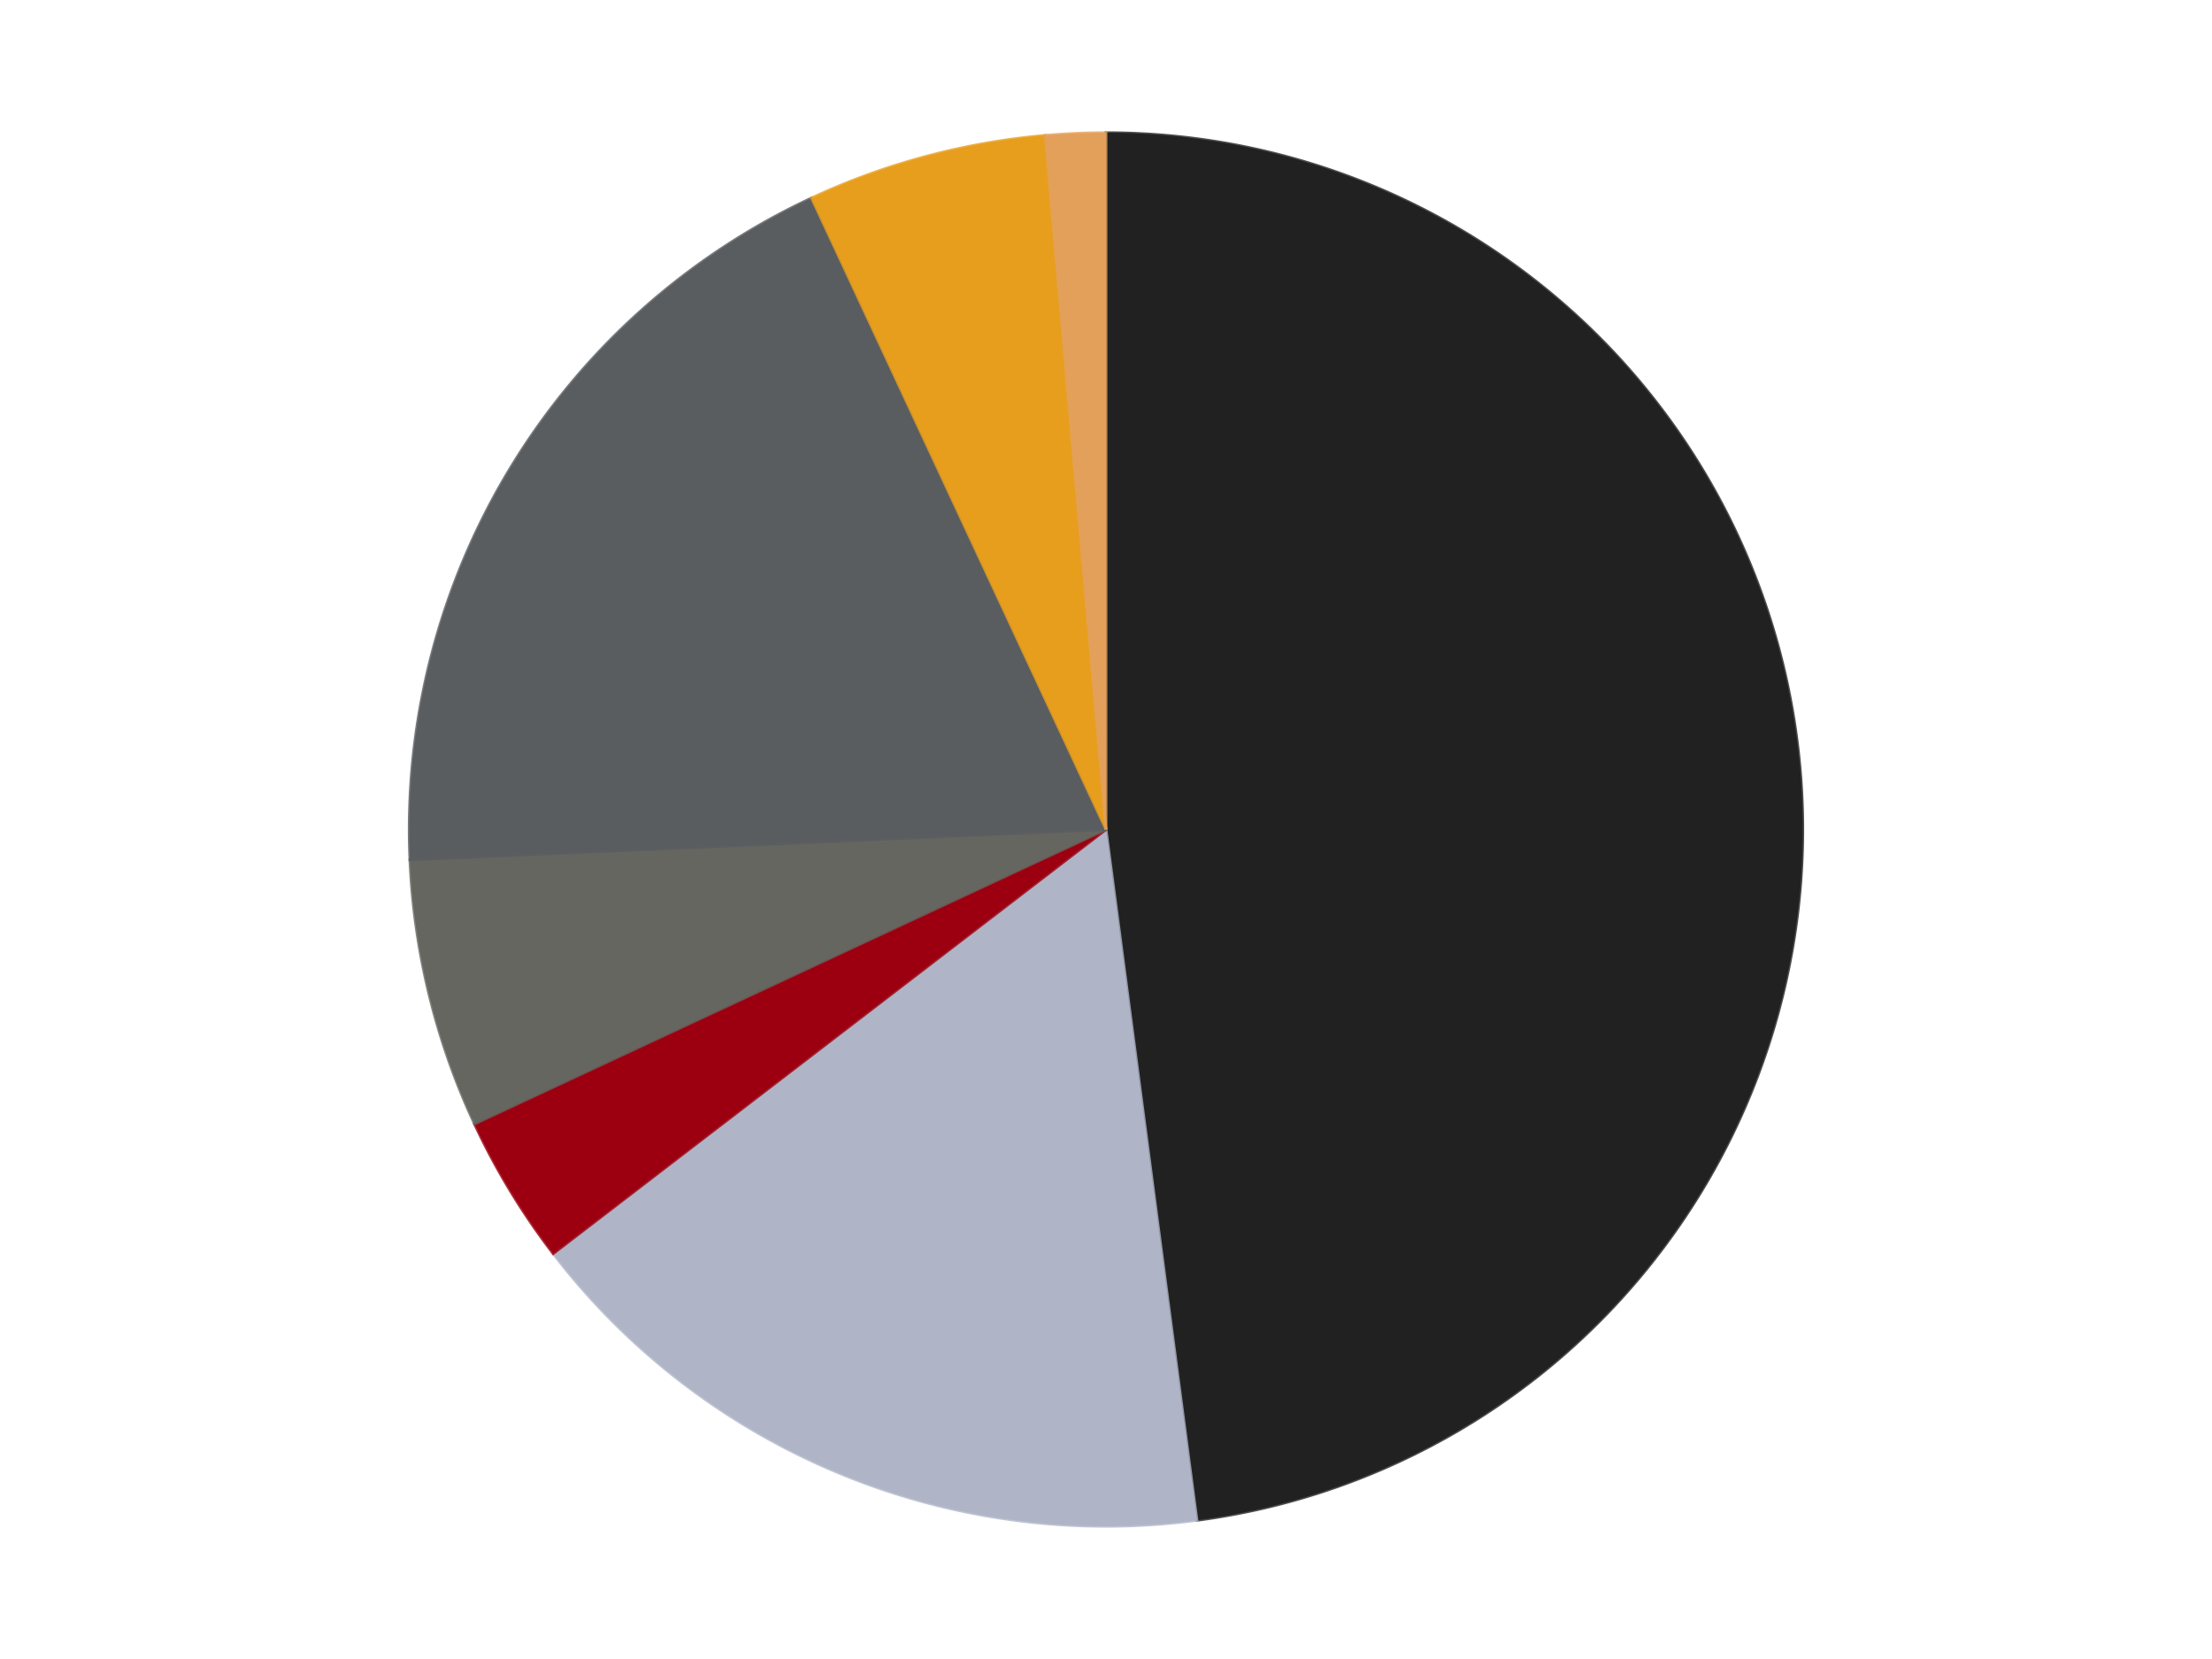 <?xml version='1.0' encoding='utf-8'?>
<svg xmlns="http://www.w3.org/2000/svg" xmlns:xlink="http://www.w3.org/1999/xlink" id="chart-1a30e60e-f8f5-4df5-9a2b-db688d814665" class="pygal-chart" viewBox="0 0 800 600"><!--Generated with pygal 3.0.5 (lxml) ©Kozea 2012-2016 on 2024-09-20--><!--http://pygal.org--><!--http://github.com/Kozea/pygal--><defs><style type="text/css">#chart-1a30e60e-f8f5-4df5-9a2b-db688d814665{-webkit-user-select:none;-webkit-font-smoothing:antialiased;font-family:Consolas,"Liberation Mono",Menlo,Courier,monospace}#chart-1a30e60e-f8f5-4df5-9a2b-db688d814665 .title{font-family:Consolas,"Liberation Mono",Menlo,Courier,monospace;font-size:16px}#chart-1a30e60e-f8f5-4df5-9a2b-db688d814665 .legends .legend text{font-family:Consolas,"Liberation Mono",Menlo,Courier,monospace;font-size:14px}#chart-1a30e60e-f8f5-4df5-9a2b-db688d814665 .axis text{font-family:Consolas,"Liberation Mono",Menlo,Courier,monospace;font-size:10px}#chart-1a30e60e-f8f5-4df5-9a2b-db688d814665 .axis text.major{font-family:Consolas,"Liberation Mono",Menlo,Courier,monospace;font-size:10px}#chart-1a30e60e-f8f5-4df5-9a2b-db688d814665 .text-overlay text.value{font-family:Consolas,"Liberation Mono",Menlo,Courier,monospace;font-size:16px}#chart-1a30e60e-f8f5-4df5-9a2b-db688d814665 .text-overlay text.label{font-family:Consolas,"Liberation Mono",Menlo,Courier,monospace;font-size:10px}#chart-1a30e60e-f8f5-4df5-9a2b-db688d814665 .tooltip{font-family:Consolas,"Liberation Mono",Menlo,Courier,monospace;font-size:14px}#chart-1a30e60e-f8f5-4df5-9a2b-db688d814665 text.no_data{font-family:Consolas,"Liberation Mono",Menlo,Courier,monospace;font-size:64px}
#chart-1a30e60e-f8f5-4df5-9a2b-db688d814665{background-color:transparent}#chart-1a30e60e-f8f5-4df5-9a2b-db688d814665 path,#chart-1a30e60e-f8f5-4df5-9a2b-db688d814665 line,#chart-1a30e60e-f8f5-4df5-9a2b-db688d814665 rect,#chart-1a30e60e-f8f5-4df5-9a2b-db688d814665 circle{-webkit-transition:150ms;-moz-transition:150ms;transition:150ms}#chart-1a30e60e-f8f5-4df5-9a2b-db688d814665 .graph &gt; .background{fill:transparent}#chart-1a30e60e-f8f5-4df5-9a2b-db688d814665 .plot &gt; .background{fill:transparent}#chart-1a30e60e-f8f5-4df5-9a2b-db688d814665 .graph{fill:rgba(0,0,0,.87)}#chart-1a30e60e-f8f5-4df5-9a2b-db688d814665 text.no_data{fill:rgba(0,0,0,1)}#chart-1a30e60e-f8f5-4df5-9a2b-db688d814665 .title{fill:rgba(0,0,0,1)}#chart-1a30e60e-f8f5-4df5-9a2b-db688d814665 .legends .legend text{fill:rgba(0,0,0,.87)}#chart-1a30e60e-f8f5-4df5-9a2b-db688d814665 .legends .legend:hover text{fill:rgba(0,0,0,1)}#chart-1a30e60e-f8f5-4df5-9a2b-db688d814665 .axis .line{stroke:rgba(0,0,0,1)}#chart-1a30e60e-f8f5-4df5-9a2b-db688d814665 .axis .guide.line{stroke:rgba(0,0,0,.54)}#chart-1a30e60e-f8f5-4df5-9a2b-db688d814665 .axis .major.line{stroke:rgba(0,0,0,.87)}#chart-1a30e60e-f8f5-4df5-9a2b-db688d814665 .axis text.major{fill:rgba(0,0,0,1)}#chart-1a30e60e-f8f5-4df5-9a2b-db688d814665 .axis.y .guides:hover .guide.line,#chart-1a30e60e-f8f5-4df5-9a2b-db688d814665 .line-graph .axis.x .guides:hover .guide.line,#chart-1a30e60e-f8f5-4df5-9a2b-db688d814665 .stackedline-graph .axis.x .guides:hover .guide.line,#chart-1a30e60e-f8f5-4df5-9a2b-db688d814665 .xy-graph .axis.x .guides:hover .guide.line{stroke:rgba(0,0,0,1)}#chart-1a30e60e-f8f5-4df5-9a2b-db688d814665 .axis .guides:hover text{fill:rgba(0,0,0,1)}#chart-1a30e60e-f8f5-4df5-9a2b-db688d814665 .reactive{fill-opacity:1.0;stroke-opacity:.8;stroke-width:1}#chart-1a30e60e-f8f5-4df5-9a2b-db688d814665 .ci{stroke:rgba(0,0,0,.87)}#chart-1a30e60e-f8f5-4df5-9a2b-db688d814665 .reactive.active,#chart-1a30e60e-f8f5-4df5-9a2b-db688d814665 .active .reactive{fill-opacity:0.6;stroke-opacity:.9;stroke-width:4}#chart-1a30e60e-f8f5-4df5-9a2b-db688d814665 .ci .reactive.active{stroke-width:1.5}#chart-1a30e60e-f8f5-4df5-9a2b-db688d814665 .series text{fill:rgba(0,0,0,1)}#chart-1a30e60e-f8f5-4df5-9a2b-db688d814665 .tooltip rect{fill:transparent;stroke:rgba(0,0,0,1);-webkit-transition:opacity 150ms;-moz-transition:opacity 150ms;transition:opacity 150ms}#chart-1a30e60e-f8f5-4df5-9a2b-db688d814665 .tooltip .label{fill:rgba(0,0,0,.87)}#chart-1a30e60e-f8f5-4df5-9a2b-db688d814665 .tooltip .label{fill:rgba(0,0,0,.87)}#chart-1a30e60e-f8f5-4df5-9a2b-db688d814665 .tooltip .legend{font-size:.8em;fill:rgba(0,0,0,.54)}#chart-1a30e60e-f8f5-4df5-9a2b-db688d814665 .tooltip .x_label{font-size:.6em;fill:rgba(0,0,0,1)}#chart-1a30e60e-f8f5-4df5-9a2b-db688d814665 .tooltip .xlink{font-size:.5em;text-decoration:underline}#chart-1a30e60e-f8f5-4df5-9a2b-db688d814665 .tooltip .value{font-size:1.5em}#chart-1a30e60e-f8f5-4df5-9a2b-db688d814665 .bound{font-size:.5em}#chart-1a30e60e-f8f5-4df5-9a2b-db688d814665 .max-value{font-size:.75em;fill:rgba(0,0,0,.54)}#chart-1a30e60e-f8f5-4df5-9a2b-db688d814665 .map-element{fill:transparent;stroke:rgba(0,0,0,.54) !important}#chart-1a30e60e-f8f5-4df5-9a2b-db688d814665 .map-element .reactive{fill-opacity:inherit;stroke-opacity:inherit}#chart-1a30e60e-f8f5-4df5-9a2b-db688d814665 .color-0,#chart-1a30e60e-f8f5-4df5-9a2b-db688d814665 .color-0 a:visited{stroke:#F44336;fill:#F44336}#chart-1a30e60e-f8f5-4df5-9a2b-db688d814665 .color-1,#chart-1a30e60e-f8f5-4df5-9a2b-db688d814665 .color-1 a:visited{stroke:#3F51B5;fill:#3F51B5}#chart-1a30e60e-f8f5-4df5-9a2b-db688d814665 .color-2,#chart-1a30e60e-f8f5-4df5-9a2b-db688d814665 .color-2 a:visited{stroke:#009688;fill:#009688}#chart-1a30e60e-f8f5-4df5-9a2b-db688d814665 .color-3,#chart-1a30e60e-f8f5-4df5-9a2b-db688d814665 .color-3 a:visited{stroke:#FFC107;fill:#FFC107}#chart-1a30e60e-f8f5-4df5-9a2b-db688d814665 .color-4,#chart-1a30e60e-f8f5-4df5-9a2b-db688d814665 .color-4 a:visited{stroke:#FF5722;fill:#FF5722}#chart-1a30e60e-f8f5-4df5-9a2b-db688d814665 .color-5,#chart-1a30e60e-f8f5-4df5-9a2b-db688d814665 .color-5 a:visited{stroke:#9C27B0;fill:#9C27B0}#chart-1a30e60e-f8f5-4df5-9a2b-db688d814665 .color-6,#chart-1a30e60e-f8f5-4df5-9a2b-db688d814665 .color-6 a:visited{stroke:#03A9F4;fill:#03A9F4}#chart-1a30e60e-f8f5-4df5-9a2b-db688d814665 .text-overlay .color-0 text{fill:black}#chart-1a30e60e-f8f5-4df5-9a2b-db688d814665 .text-overlay .color-1 text{fill:black}#chart-1a30e60e-f8f5-4df5-9a2b-db688d814665 .text-overlay .color-2 text{fill:black}#chart-1a30e60e-f8f5-4df5-9a2b-db688d814665 .text-overlay .color-3 text{fill:black}#chart-1a30e60e-f8f5-4df5-9a2b-db688d814665 .text-overlay .color-4 text{fill:black}#chart-1a30e60e-f8f5-4df5-9a2b-db688d814665 .text-overlay .color-5 text{fill:black}#chart-1a30e60e-f8f5-4df5-9a2b-db688d814665 .text-overlay .color-6 text{fill:black}
#chart-1a30e60e-f8f5-4df5-9a2b-db688d814665 text.no_data{text-anchor:middle}#chart-1a30e60e-f8f5-4df5-9a2b-db688d814665 .guide.line{fill:none}#chart-1a30e60e-f8f5-4df5-9a2b-db688d814665 .centered{text-anchor:middle}#chart-1a30e60e-f8f5-4df5-9a2b-db688d814665 .title{text-anchor:middle}#chart-1a30e60e-f8f5-4df5-9a2b-db688d814665 .legends .legend text{fill-opacity:1}#chart-1a30e60e-f8f5-4df5-9a2b-db688d814665 .axis.x text{text-anchor:middle}#chart-1a30e60e-f8f5-4df5-9a2b-db688d814665 .axis.x:not(.web) text[transform]{text-anchor:start}#chart-1a30e60e-f8f5-4df5-9a2b-db688d814665 .axis.x:not(.web) text[transform].backwards{text-anchor:end}#chart-1a30e60e-f8f5-4df5-9a2b-db688d814665 .axis.y text{text-anchor:end}#chart-1a30e60e-f8f5-4df5-9a2b-db688d814665 .axis.y text[transform].backwards{text-anchor:start}#chart-1a30e60e-f8f5-4df5-9a2b-db688d814665 .axis.y2 text{text-anchor:start}#chart-1a30e60e-f8f5-4df5-9a2b-db688d814665 .axis.y2 text[transform].backwards{text-anchor:end}#chart-1a30e60e-f8f5-4df5-9a2b-db688d814665 .axis .guide.line{stroke-dasharray:4,4;stroke:black}#chart-1a30e60e-f8f5-4df5-9a2b-db688d814665 .axis .major.guide.line{stroke-dasharray:6,6;stroke:black}#chart-1a30e60e-f8f5-4df5-9a2b-db688d814665 .horizontal .axis.y .guide.line,#chart-1a30e60e-f8f5-4df5-9a2b-db688d814665 .horizontal .axis.y2 .guide.line,#chart-1a30e60e-f8f5-4df5-9a2b-db688d814665 .vertical .axis.x .guide.line{opacity:0}#chart-1a30e60e-f8f5-4df5-9a2b-db688d814665 .horizontal .axis.always_show .guide.line,#chart-1a30e60e-f8f5-4df5-9a2b-db688d814665 .vertical .axis.always_show .guide.line{opacity:1 !important}#chart-1a30e60e-f8f5-4df5-9a2b-db688d814665 .axis.y .guides:hover .guide.line,#chart-1a30e60e-f8f5-4df5-9a2b-db688d814665 .axis.y2 .guides:hover .guide.line,#chart-1a30e60e-f8f5-4df5-9a2b-db688d814665 .axis.x .guides:hover .guide.line{opacity:1}#chart-1a30e60e-f8f5-4df5-9a2b-db688d814665 .axis .guides:hover text{opacity:1}#chart-1a30e60e-f8f5-4df5-9a2b-db688d814665 .nofill{fill:none}#chart-1a30e60e-f8f5-4df5-9a2b-db688d814665 .subtle-fill{fill-opacity:.2}#chart-1a30e60e-f8f5-4df5-9a2b-db688d814665 .dot{stroke-width:1px;fill-opacity:1;stroke-opacity:1}#chart-1a30e60e-f8f5-4df5-9a2b-db688d814665 .dot.active{stroke-width:5px}#chart-1a30e60e-f8f5-4df5-9a2b-db688d814665 .dot.negative{fill:transparent}#chart-1a30e60e-f8f5-4df5-9a2b-db688d814665 text,#chart-1a30e60e-f8f5-4df5-9a2b-db688d814665 tspan{stroke:none !important}#chart-1a30e60e-f8f5-4df5-9a2b-db688d814665 .series text.active{opacity:1}#chart-1a30e60e-f8f5-4df5-9a2b-db688d814665 .tooltip rect{fill-opacity:.95;stroke-width:.5}#chart-1a30e60e-f8f5-4df5-9a2b-db688d814665 .tooltip text{fill-opacity:1}#chart-1a30e60e-f8f5-4df5-9a2b-db688d814665 .showable{visibility:hidden}#chart-1a30e60e-f8f5-4df5-9a2b-db688d814665 .showable.shown{visibility:visible}#chart-1a30e60e-f8f5-4df5-9a2b-db688d814665 .gauge-background{fill:rgba(229,229,229,1);stroke:none}#chart-1a30e60e-f8f5-4df5-9a2b-db688d814665 .bg-lines{stroke:transparent;stroke-width:2px}</style><script type="text/javascript">window.pygal = window.pygal || {};window.pygal.config = window.pygal.config || {};window.pygal.config['1a30e60e-f8f5-4df5-9a2b-db688d814665'] = {"allow_interruptions": false, "box_mode": "extremes", "classes": ["pygal-chart"], "css": ["file://style.css", "file://graph.css"], "defs": [], "disable_xml_declaration": false, "dots_size": 2.5, "dynamic_print_values": false, "explicit_size": false, "fill": false, "force_uri_protocol": "https", "formatter": null, "half_pie": false, "height": 600, "include_x_axis": false, "inner_radius": 0, "interpolate": null, "interpolation_parameters": {}, "interpolation_precision": 250, "inverse_y_axis": false, "js": ["//kozea.github.io/pygal.js/2.0.x/pygal-tooltips.min.js"], "legend_at_bottom": false, "legend_at_bottom_columns": null, "legend_box_size": 12, "logarithmic": false, "margin": 20, "margin_bottom": null, "margin_left": null, "margin_right": null, "margin_top": null, "max_scale": 16, "min_scale": 4, "missing_value_fill_truncation": "x", "no_data_text": "No data", "no_prefix": false, "order_min": null, "pretty_print": false, "print_labels": false, "print_values": false, "print_values_position": "center", "print_zeroes": true, "range": null, "rounded_bars": null, "secondary_range": null, "show_dots": true, "show_legend": false, "show_minor_x_labels": true, "show_minor_y_labels": true, "show_only_major_dots": false, "show_x_guides": false, "show_x_labels": true, "show_y_guides": true, "show_y_labels": true, "spacing": 10, "stack_from_top": false, "strict": false, "stroke": true, "stroke_style": null, "style": {"background": "transparent", "ci_colors": [], "colors": ["#F44336", "#3F51B5", "#009688", "#FFC107", "#FF5722", "#9C27B0", "#03A9F4", "#8BC34A", "#FF9800", "#E91E63", "#2196F3", "#4CAF50", "#FFEB3B", "#673AB7", "#00BCD4", "#CDDC39", "#9E9E9E", "#607D8B"], "dot_opacity": "1", "font_family": "Consolas, \"Liberation Mono\", Menlo, Courier, monospace", "foreground": "rgba(0, 0, 0, .87)", "foreground_strong": "rgba(0, 0, 0, 1)", "foreground_subtle": "rgba(0, 0, 0, .54)", "guide_stroke_color": "black", "guide_stroke_dasharray": "4,4", "label_font_family": "Consolas, \"Liberation Mono\", Menlo, Courier, monospace", "label_font_size": 10, "legend_font_family": "Consolas, \"Liberation Mono\", Menlo, Courier, monospace", "legend_font_size": 14, "major_guide_stroke_color": "black", "major_guide_stroke_dasharray": "6,6", "major_label_font_family": "Consolas, \"Liberation Mono\", Menlo, Courier, monospace", "major_label_font_size": 10, "no_data_font_family": "Consolas, \"Liberation Mono\", Menlo, Courier, monospace", "no_data_font_size": 64, "opacity": "1.0", "opacity_hover": "0.6", "plot_background": "transparent", "stroke_opacity": ".8", "stroke_opacity_hover": ".9", "stroke_width": "1", "stroke_width_hover": "4", "title_font_family": "Consolas, \"Liberation Mono\", Menlo, Courier, monospace", "title_font_size": 16, "tooltip_font_family": "Consolas, \"Liberation Mono\", Menlo, Courier, monospace", "tooltip_font_size": 14, "transition": "150ms", "value_background": "rgba(229, 229, 229, 1)", "value_colors": [], "value_font_family": "Consolas, \"Liberation Mono\", Menlo, Courier, monospace", "value_font_size": 16, "value_label_font_family": "Consolas, \"Liberation Mono\", Menlo, Courier, monospace", "value_label_font_size": 10}, "title": null, "tooltip_border_radius": 0, "tooltip_fancy_mode": true, "truncate_label": null, "truncate_legend": null, "width": 800, "x_label_rotation": 0, "x_labels": null, "x_labels_major": null, "x_labels_major_count": null, "x_labels_major_every": null, "x_title": null, "xrange": null, "y_label_rotation": 0, "y_labels": null, "y_labels_major": null, "y_labels_major_count": null, "y_labels_major_every": null, "y_title": null, "zero": 0, "legends": ["Black", "Light Bluish Gray", "Trans-Red", "Pearl Dark Gray", "Dark Bluish Gray", "Pearl Gold", "Medium Nougat"]}</script><script type="text/javascript" xlink:href="https://kozea.github.io/pygal.js/2.0.x/pygal-tooltips.min.js"/></defs><title>Pygal</title><g class="graph pie-graph vertical"><rect x="0" y="0" width="800" height="600" class="background"/><g transform="translate(20, 20)" class="plot"><rect x="0" y="0" width="760" height="560" class="background"/><g class="series serie-0 color-0"><g class="slices"><g class="slice" style="fill: #212121; stroke: #212121"><path d="M380 28 A252 252 0 0 1 412.893 529.844 L380 280 A0 0 0 0 0 380 280 z" class="slice reactive tooltip-trigger"/><desc class="value">69</desc><desc class="x centered">505.730224328064</desc><desc class="y centered">271.759205717002</desc></g></g></g><g class="series serie-1 color-1"><g class="slices"><g class="slice" style="fill: #AFB5C7; stroke: #AFB5C7"><path d="M412.893 529.844 A252 252 0 0 1 180.075 433.408 L380 280 A0 0 0 0 0 380 280 z" class="slice reactive tooltip-trigger"/><desc class="value">24</desc><desc class="x centered">331.7818875219987</desc><desc class="y centered">396.4088210964221</desc></g></g></g><g class="series serie-2 color-2"><g class="slices"><g class="slice" style="fill: #9C0010; stroke: #9C0010"><path d="M180.075 433.408 A252 252 0 0 1 151.61 386.5 L380 280 A0 0 0 0 0 380 280 z" class="slice reactive tooltip-trigger"/><desc class="value">5</desc><desc class="x centered">272.2811042952087</desc><desc class="y centered">345.3654305282257</desc></g></g></g><g class="series serie-3 color-3"><g class="slices"><g class="slice" style="fill: #666660; stroke: #666660"><path d="M151.61 386.5 A252 252 0 0 1 128.24 290.992 L380 280 A0 0 0 0 0 380 280 z" class="slice reactive tooltip-trigger"/><desc class="value">9</desc><desc class="x centered">257.6108992035291</desc><desc class="y centered">309.94842243309785</desc></g></g></g><g class="series serie-4 color-4"><g class="slices"><g class="slice" style="fill: #595D60; stroke: #595D60"><path d="M128.24 290.992 A252 252 0 0 1 273.5 51.61 L380 280 A0 0 0 0 0 380 280 z" class="slice reactive tooltip-trigger"/><desc class="value">27</desc><desc class="x centered">272.28110429520865</desc><desc class="y centered">214.63456947177445</desc></g></g></g><g class="series serie-5 color-5"><g class="slices"><g class="slice" style="fill: #E79E1D; stroke: #E79E1D"><path d="M273.5 51.61 A252 252 0 0 1 358.037 28.959 L380 280 A0 0 0 0 0 380 280 z" class="slice reactive tooltip-trigger"/><desc class="value">8</desc><desc class="x centered">347.3888003170822</desc><desc class="y centered">158.29334588757746</desc></g></g></g><g class="series serie-6 color-6"><g class="slices"><g class="slice" style="fill: #E3A05B; stroke: #E3A05B"><path d="M358.037 28.959 A252 252 0 0 1 380 28 L380 280 A0 0 0 0 0 380 280 z" class="slice reactive tooltip-trigger"/><desc class="value">2</desc><desc class="x centered">374.5039571919674</desc><desc class="y centered">154.11992408068593</desc></g></g></g></g><g class="titles"/><g transform="translate(20, 20)" class="plot overlay"><g class="series serie-0 color-0"/><g class="series serie-1 color-1"/><g class="series serie-2 color-2"/><g class="series serie-3 color-3"/><g class="series serie-4 color-4"/><g class="series serie-5 color-5"/><g class="series serie-6 color-6"/></g><g transform="translate(20, 20)" class="plot text-overlay"><g class="series serie-0 color-0"/><g class="series serie-1 color-1"/><g class="series serie-2 color-2"/><g class="series serie-3 color-3"/><g class="series serie-4 color-4"/><g class="series serie-5 color-5"/><g class="series serie-6 color-6"/></g><g transform="translate(20, 20)" class="plot tooltip-overlay"><g transform="translate(0 0)" style="opacity: 0" class="tooltip"><rect rx="0" ry="0" width="0" height="0" class="tooltip-box"/><g class="text"/></g></g></g></svg>